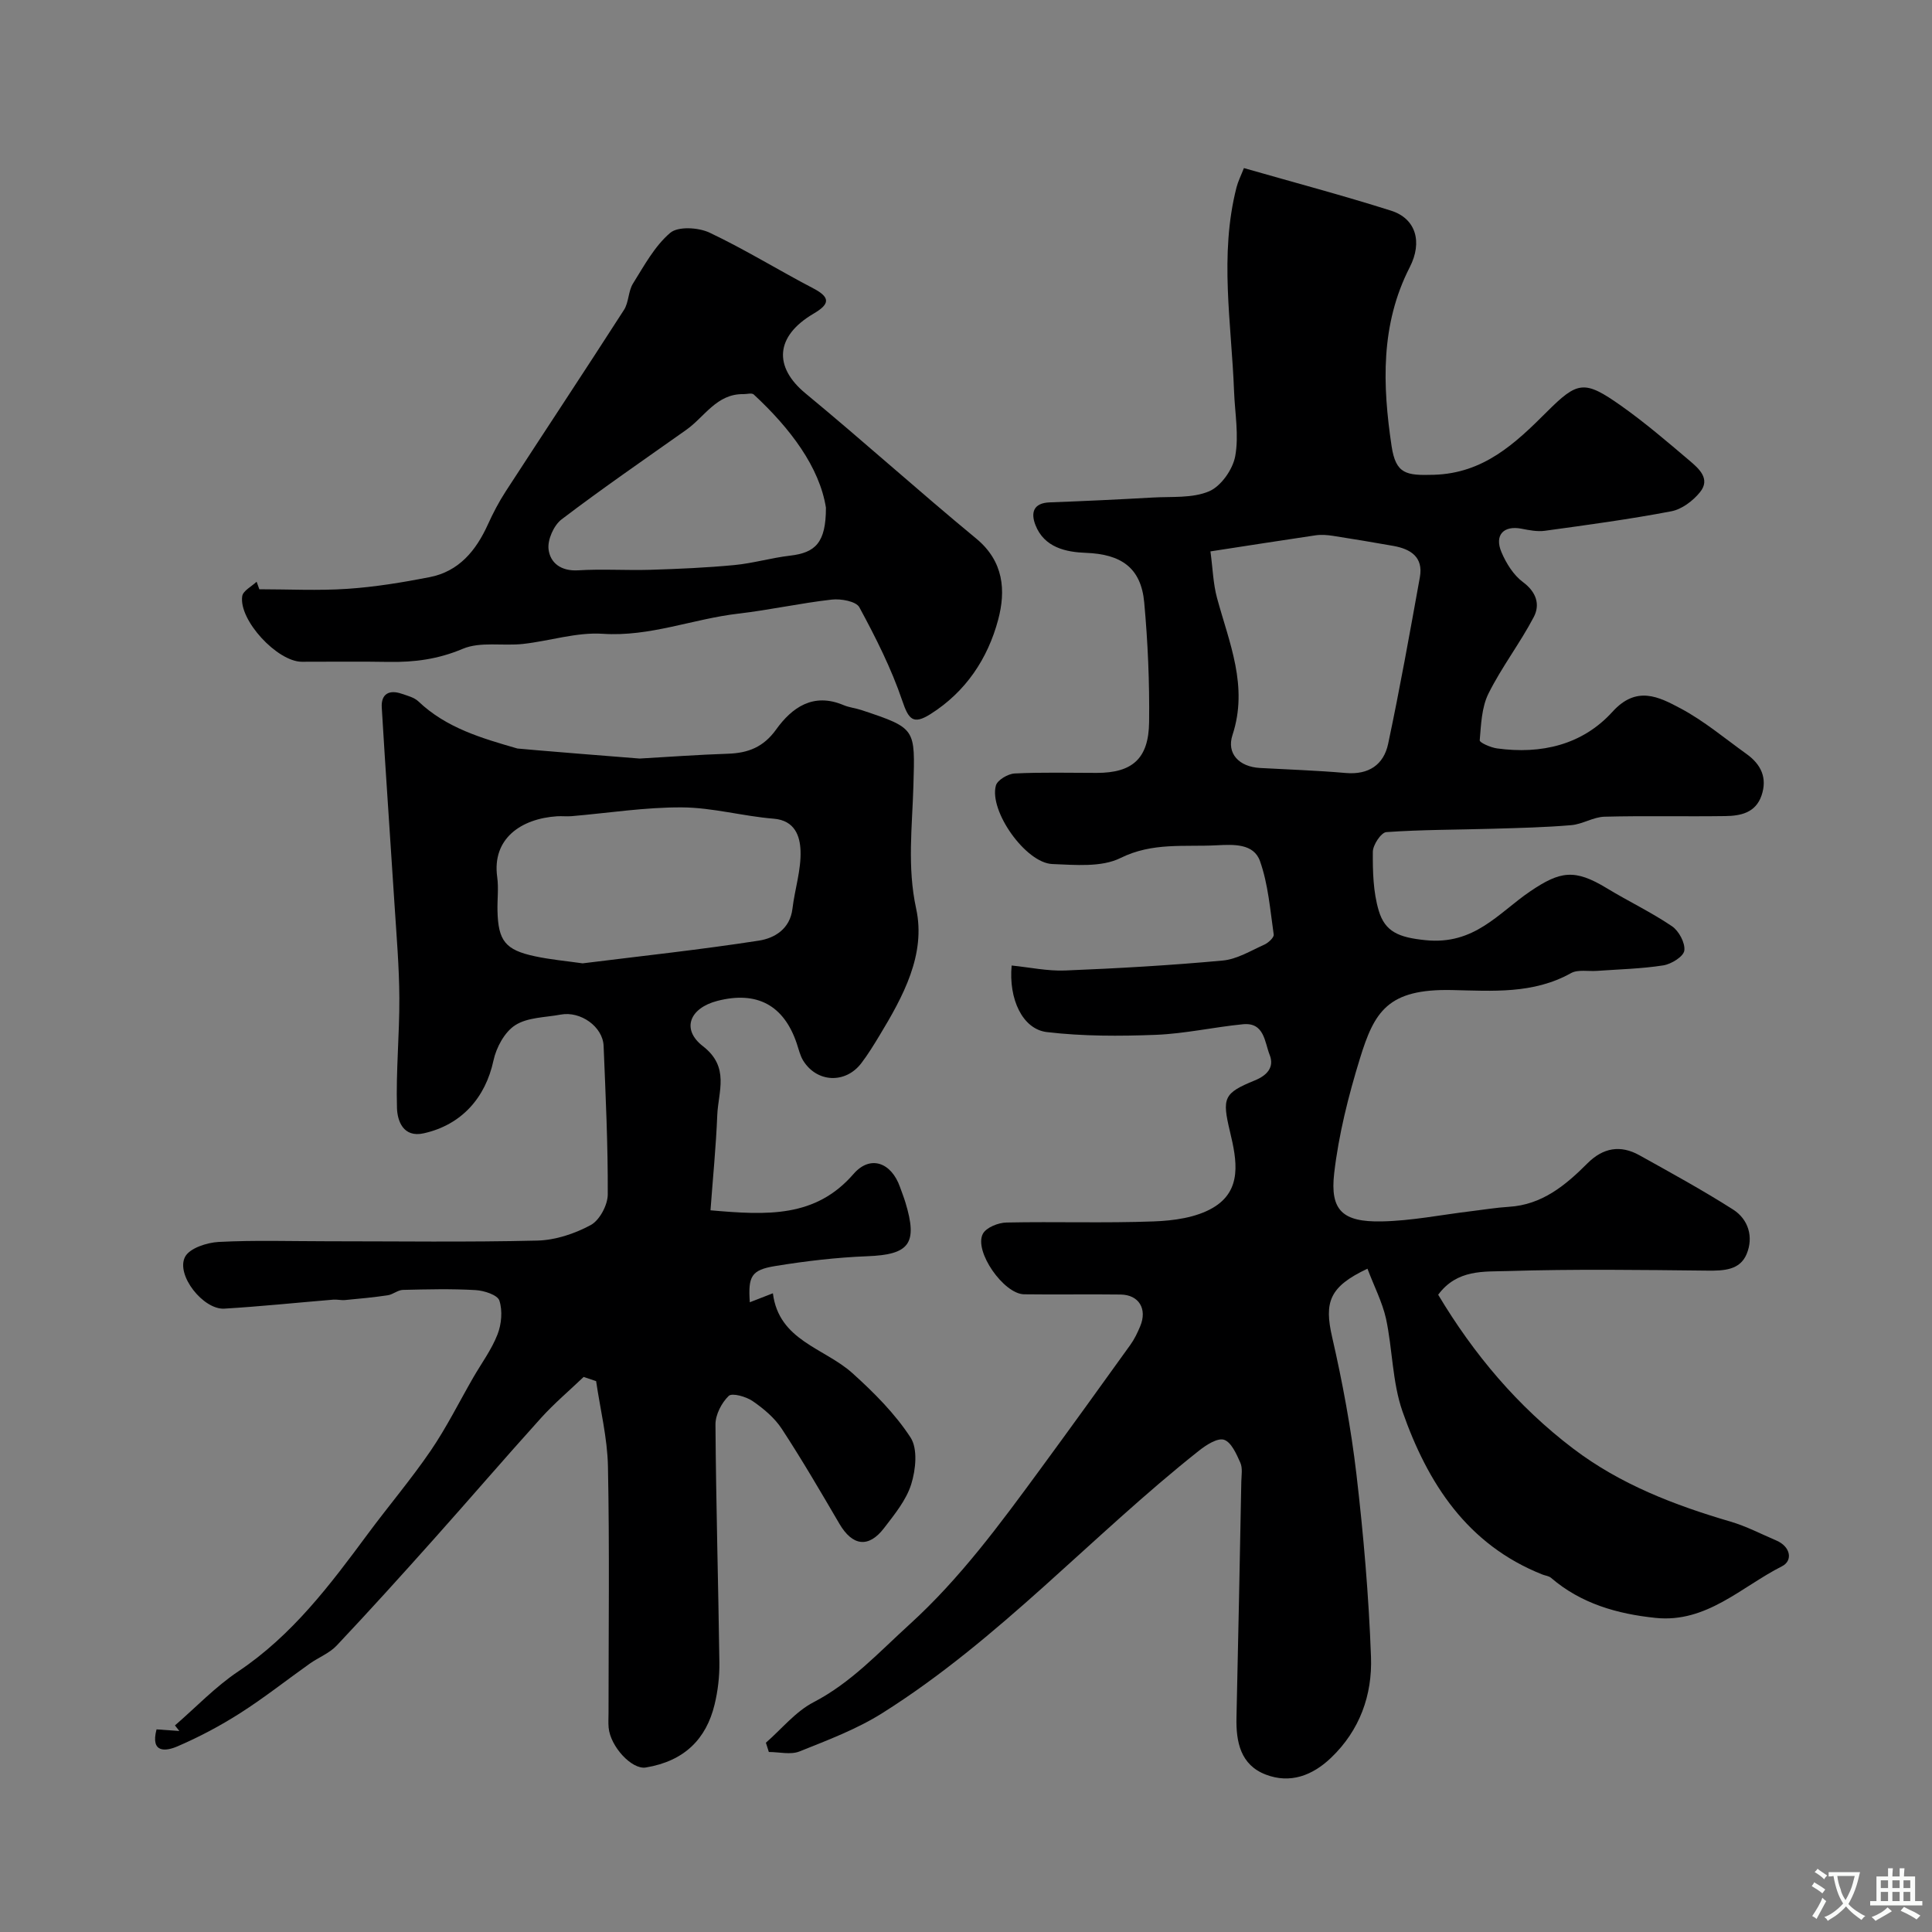 <svg enable-background="new 0 0 400 400" viewBox="0 0 400 400" xmlns="http://www.w3.org/2000/svg"><rect x="0" y="0" width="400" height="400" fill="#808080" stroke="none"/><g fill="#000001"><path d="m283.12 262.67c-7.93 3.73-8.97 6.94-7.32 14.14 2.15 9.36 3.91 18.85 5.03 28.38 1.47 12.58 2.56 25.23 3.02 37.88.28 7.84-2.3 15.15-8.26 20.85-3.88 3.71-8.48 5.42-13.52 3.49-5.22-1.99-6.19-6.74-6.07-11.83.37-16.27.69-32.54 1-48.81.03-1.33.3-2.83-.21-3.95-.8-1.79-1.86-4.23-3.36-4.73-1.35-.44-3.68 1.06-5.16 2.23-22.28 17.64-41.38 39.13-65.61 54.37-5.29 3.33-11.3 5.59-17.14 7.93-1.83.73-4.21.11-6.34.11-.2-.64-.41-1.28-.61-1.92 3.27-2.85 6.14-6.45 9.88-8.39 7.81-4.06 13.54-10.36 19.88-16.12 10.45-9.5 18.72-20.77 27-32.05 6.28-8.56 12.49-17.17 18.68-25.79.85-1.18 1.5-2.53 2.06-3.88 1.5-3.58-.27-6.51-4.05-6.56-6.67-.09-13.33.04-20-.05-4.21-.06-10.42-8.92-8.53-12.52.69-1.31 3.19-2.31 4.89-2.34 10.16-.21 20.34.15 30.49-.23 4.13-.15 8.74-.78 12.2-2.79 6.22-3.61 4.99-9.92 3.59-15.77-1.68-7.03-1.33-7.99 5.13-10.63 2.56-1.04 4.09-2.76 3.08-5.29-1.05-2.63-1.08-6.78-5.53-6.34-6.02.59-12 1.95-18.02 2.19-7.52.29-15.13.31-22.58-.57-5.04-.6-7.94-6.84-7.29-13.78 3.71.37 7.43 1.18 11.11 1.03 10.88-.44 21.76-1.06 32.59-2.06 2.95-.27 5.8-2.03 8.61-3.29.83-.37 2.03-1.48 1.95-2.09-.74-5.11-1.14-10.4-2.84-15.2-1.3-3.69-5.49-3.46-9-3.28-6.67.35-13.27-.65-19.88 2.63-3.95 1.96-9.37 1.43-14.11 1.25-5.51-.21-13.15-10.99-11.69-16.26.32-1.14 2.5-2.42 3.88-2.49 5.65-.28 11.33-.12 16.99-.12 7.36 0 10.76-2.92 10.85-10.51.1-8.26-.26-16.55-1.01-24.77-.66-7.26-4.84-10.01-12.09-10.28-4.07-.15-8.61-1.08-10.43-5.75-.99-2.54-.47-4.58 2.97-4.7 7.1-.26 14.21-.6 21.3-1 3.94-.23 8.22.18 11.68-1.29 2.47-1.05 4.91-4.53 5.41-7.28.79-4.31-.07-8.91-.24-13.39-.53-14.1-3.09-28.22.51-42.27.32-1.24.91-2.4 1.53-3.98 10.29 2.95 20.46 5.65 30.47 8.82 5.11 1.62 6.56 6.44 3.86 11.71-6.08 11.87-5.64 24.41-3.76 37.01.88 5.86 3.06 6.12 8.74 5.96 10.32-.3 16.84-6.47 23.4-13.02 6.38-6.37 7.77-6.65 15.37-1.28 4.94 3.49 9.56 7.45 14.18 11.37 1.94 1.65 4.41 3.78 2.16 6.54-1.45 1.79-3.76 3.54-5.95 3.95-8.66 1.65-17.41 2.83-26.14 4.03-1.58.22-3.28-.12-4.87-.43-3.69-.71-5.65 1.32-4.13 4.88.98 2.31 2.5 4.74 4.46 6.19 2.79 2.07 3.55 4.66 2.23 7.2-2.85 5.44-6.66 10.38-9.39 15.87-1.42 2.85-1.53 6.41-1.81 9.68-.04.47 2.27 1.49 3.58 1.67 9.15 1.26 17.69-.73 23.91-7.59 4.99-5.51 9.62-3.07 14.08-.7 4.86 2.58 9.17 6.22 13.68 9.45 2.98 2.14 4.35 4.94 3.09 8.61-1.24 3.59-4.36 4.2-7.51 4.24-8.33.12-16.67-.09-25 .13-2.31.06-4.56 1.56-6.88 1.75-5.37.46-10.76.58-16.15.74-7.38.22-14.78.18-22.14.7-1.07.08-2.78 2.65-2.79 4.08-.03 4.07.07 8.32 1.22 12.17 1.31 4.4 4.16 5.56 9.67 6.12 10.17 1.05 15.13-5.65 21.67-10.09 6.24-4.23 9.22-4.71 15.87-.67 4.46 2.71 9.2 4.96 13.51 7.88 1.43.97 2.76 3.46 2.55 5.04-.17 1.24-2.69 2.8-4.35 3.06-4.53.71-9.15.81-13.74 1.14-1.81.13-3.95-.33-5.38.47-7.81 4.36-16.26 3.68-24.63 3.5-13.33-.29-16.08 4.48-19.07 14.2-2.38 7.73-4.39 15.71-5.32 23.72-.89 7.7 1.74 10.13 9.79 9.98 6.19-.11 12.36-1.37 18.54-2.11 2.6-.31 5.2-.75 7.81-.91 6.89-.41 11.75-4.45 16.3-9.01 3.23-3.23 6.82-3.86 10.75-1.67 6.52 3.63 13.08 7.22 19.38 11.23 3.22 2.05 4.28 5.73 2.82 9.23-1.39 3.33-4.7 3.46-8.06 3.43-13.83-.15-27.67-.34-41.49.09-4.82.15-10.39-.4-14.31 4.9 7.34 12.28 16.44 23.13 27.98 31.88 9.75 7.4 20.94 11.69 32.57 15.1 3.26.96 6.33 2.57 9.47 3.91 2.94 1.25 3.47 4.16 1.16 5.33-8.41 4.25-15.63 11.78-26.16 10.69-7.92-.82-15.43-2.94-21.66-8.3-.46-.39-1.2-.45-1.8-.69-15.56-6.18-23.75-18.91-28.95-33.76-2.12-6.07-2.05-12.88-3.42-19.25-.78-3.42-2.45-6.64-3.83-10.3zm-32.51-148.51c.48 3.56.56 6.69 1.36 9.63 2.52 9.31 6.53 18.26 3.2 28.4-1.25 3.8 1.34 6.57 5.7 6.81 5.92.33 11.84.52 17.75 1.04 4.74.41 7.86-1.7 8.78-6.04 2.43-11.45 4.49-22.98 6.57-34.5.75-4.18-1.92-5.84-5.51-6.48-4.16-.73-8.32-1.44-12.49-2.08-1.17-.18-2.41-.28-3.58-.11-6.94 1.02-13.87 2.12-21.78 3.33z"/><path d="m120.84 285.08c-2.95 2.82-6.09 5.47-8.82 8.49-7.51 8.31-14.81 16.82-22.27 25.17-6.6 7.39-13.24 14.74-20.04 21.95-1.49 1.59-3.74 2.45-5.57 3.74-4.82 3.42-9.46 7.1-14.44 10.27-4.12 2.63-8.49 4.94-12.97 6.87-2.39 1.03-5.63 1.46-4.32-3.52 1.61.11 3.16.22 4.72.33-.3-.38-.61-.77-.91-1.15 4.35-3.76 8.37-8.01 13.12-11.19 11.17-7.48 19.01-17.91 26.82-28.47 4.28-5.78 8.96-11.29 13.01-17.22 3.28-4.81 5.89-10.07 8.8-15.13 1.71-2.96 3.8-5.78 5.03-8.93.83-2.12 1.08-4.91.39-7.02-.38-1.17-3.17-2.07-4.93-2.17-5.01-.29-10.04-.16-15.06-.04-1.04.03-2.04.95-3.11 1.11-2.93.44-5.89.71-8.84.99-.81.08-1.65-.15-2.47-.08-7.51.62-15.02 1.41-22.54 1.86-4.35.26-10.09-6.99-8.12-10.73.94-1.79 4.51-2.95 6.96-3.08 7.48-.39 14.99-.14 22.48-.14 14.49 0 28.99.21 43.48-.14 3.75-.09 7.75-1.42 11.07-3.22 1.83-.99 3.5-4.13 3.52-6.31.05-10.26-.44-20.52-.86-30.78-.16-3.97-4.77-7.25-8.88-6.48-3.2.6-6.85.55-9.41 2.19-2.2 1.4-3.93 4.61-4.51 7.31-1.65 7.69-6.59 13.33-14.44 15.08-4.26.95-5.46-2.59-5.54-5.23-.23-7.59.53-15.21.49-22.81-.03-6.39-.58-12.79-.99-19.18-.87-13.65-1.84-27.29-2.65-40.94-.17-2.8 1.52-3.74 4.11-2.85 1.21.41 2.6.76 3.48 1.59 5.78 5.51 13.13 7.62 20.49 9.75.22.07 25.07 2.09 25.31 2.08 6.1-.35 12.19-.8 18.3-1 4.16-.14 7.33-1.36 9.95-5 3.3-4.6 7.71-7.7 13.95-5.07 1.18.5 2.52.63 3.75 1.04 11.38 3.79 11.06 3.79 10.73 15.68-.24 8.44-1.31 16.78.57 25.43 2.06 9.48-2.7 18.18-7.6 26.28-1.18 1.95-2.38 3.91-3.76 5.72-3.26 4.27-9.13 4.04-11.99-.48-.68-1.07-.96-2.41-1.38-3.64-2.68-7.91-8.24-10.89-16.42-8.79-5.75 1.48-7.53 5.88-3 9.38 5.61 4.34 3.17 9.38 2.97 14.29-.26 6.56-.92 13.11-1.4 19.69 11.73 1.03 21.74 1.56 29.62-7.53 3.46-3.99 7.82-2.38 9.61 2.7.38 1.07.8 2.13 1.13 3.21 2.6 8.56.8 10.8-7.91 11.13-6.37.25-12.75 1-19.05 2.03-4.98.81-5.63 2.13-5.26 7.5 1.4-.54 2.75-1.07 4.78-1.86 1.24 9.84 10.63 11.29 16.47 16.54 4.44 4 8.8 8.36 12.03 13.32 1.52 2.33 1.08 6.67.14 9.67-1.03 3.3-3.46 6.26-5.63 9.09-3.21 4.19-6.55 3.7-9.24-.9-3.87-6.61-7.73-13.24-11.92-19.64-1.49-2.28-3.76-4.19-6.03-5.75-1.36-.94-4.27-1.76-4.97-1.08-1.48 1.43-2.75 3.89-2.74 5.92.11 16.42.59 32.84.81 49.26.04 2.91-.31 5.91-1 8.74-1.71 7.05-6.18 11.67-14.22 13.01-2.92.49-7.36-4.36-7.71-8.26-.09-.99-.02-2-.02-3 0-17.03.22-34.06-.12-51.08-.12-5.9-1.59-11.77-2.45-17.65-.85-.29-1.72-.58-2.58-.87zm-.21-85.63c12.1-1.51 24.33-2.82 36.47-4.7 3.23-.5 6.47-2.39 6.97-6.62.48-4.02 1.82-8.03 1.67-12.01-.11-2.93-1.11-6.26-5.57-6.62-6.34-.51-12.63-2.3-18.95-2.34-7.62-.05-15.26 1.17-22.89 1.82-.99.08-2-.04-3 .02-7.44.49-13.49 4.62-12.39 12.58.32 2.29 0 4.66.06 6.99.14 6.21 1.62 8.11 7.72 9.41 3.19.69 6.46.98 9.91 1.47z"/><path d="m53.69 122c6.09 0 12.2.32 18.25-.09 5.69-.38 11.37-1.32 16.98-2.41 6.09-1.18 9.63-5.49 12.09-10.91 1.07-2.36 2.28-4.68 3.69-6.85 8.14-12.54 16.4-25 24.49-37.58 1.01-1.57.87-3.86 1.86-5.45 2.31-3.7 4.49-7.76 7.71-10.5 1.62-1.38 5.83-1.13 8.13-.05 7.34 3.47 14.28 7.78 21.49 11.54 3.76 1.96 3.27 3.35.04 5.25-7.93 4.67-8.29 11.02-1.63 16.51 11.92 9.84 23.4 20.21 35.32 30.04 5.73 4.73 6.16 10.78 4.54 16.84-2.15 8.04-6.7 14.88-13.98 19.49-3.63 2.3-4.56 1.1-5.87-2.77-2.27-6.69-5.51-13.1-8.88-19.33-.67-1.24-3.83-1.81-5.72-1.59-6.48.73-12.89 2.16-19.37 2.91-9.38 1.09-18.27 4.82-28.04 4.17-5.43-.36-10.98 1.49-16.5 2.1-4.18.46-8.84-.53-12.48 1.01-5.08 2.15-10.02 2.8-15.33 2.71-6-.11-11.99-.02-17.99-.03-5.07-.01-13.08-8.61-12.34-13.58.17-1.12 1.94-2 2.98-2.99.19.51.38 1.04.56 1.56zm117.31-16.9c-1.34-8.39-7.35-16.39-14.95-23.43-.4-.37-1.41-.06-2.14-.07-5.53-.09-8.02 4.7-11.82 7.39-8.65 6.12-17.39 12.13-25.82 18.54-1.61 1.23-2.93 4.2-2.7 6.17.33 2.87 2.61 4.59 6.12 4.38 4.98-.31 10 .04 14.99-.11 5.79-.18 11.59-.43 17.36-.98 3.88-.37 7.67-1.5 11.55-1.95 5.24-.61 7.42-2.69 7.41-9.94z"/></g><path d="m377.9 391.2c-.2.3-.4.5-.6.8-.7-.6-1.4-1-2.2-1.5.2-.3.4-.5.5-.8.6.4 1.4.8 2.3 1.5zm-1.8 6.1c-.2-.2-.5-.4-.9-.6.4-.6.8-1.2 1.2-1.9s.7-1.3.9-1.9c.3.3.5.5.8.7-.7 1.3-1.4 2.6-2 3.7zm2.2-9c-.3.3-.5.5-.6.8-.6-.6-1.3-1.1-2-1.5.3-.3.5-.5.6-.7.6.5 1.3.9 2 1.4zm.3.2v-.9h2 4.5c-.3 1.3-.6 2.5-1 3.6s-.9 2.1-1.4 3c.4.5 1 1 1.6 1.4s1.2.8 1.9 1.1c-.3.2-.5.4-.8.8-.4-.3-1-.7-1.6-1.2s-1.2-1.1-1.6-1.6c-.5.6-1.1 1.1-1.7 1.6s-1.4.9-2.1 1.4c-.1-.3-.3-.5-.7-.8.6-.2 1.2-.5 1.9-1s1.4-1.1 2-1.8c-.5-.8-.9-1.6-1.2-2.5s-.6-2-.8-3.2c-.4.1-.7.1-1 .1zm2.5 2.7c.2 1 .7 1.7 1 2.2.3-.5.6-1.1 1-2s.6-1.9.9-3h-3.2-.4c.1.9.3 1.8.7 2.8z" fill="#fafbfa"/><path d="m396.5 388.5v1.5 3.6h1.5v.9c-.4 0-1 0-1.7 0h-7.9c-.5 0-.9 0-1.2 0v-.9h1.3v-3.5c0-.7 0-1.2 0-1.6h2.4c0-.8 0-1.4 0-1.7h1c0 .3-.1.8-.1 1.7h1.5c0-.8 0-1.4 0-1.7h1c0 .3-.1.9-.1 1.7zm-8.2 9.2c-.2-.3-.5-.5-.8-.8.8-.3 1.4-.6 1.9-.9s1-.7 1.4-1.1c.3.3.6.5.9.8-1.6 1-2.8 1.6-3.4 2zm2.6-6.8v-1.6h-1.5v1.6zm0 2.7v-1.9h-1.5v1.9zm2.4-2.7v-1.6h-1.5v1.6zm0 2.7v-1.9h-1.5v1.9zm.2 2 .7-.8c.4.2.9.5 1.6.8s1.3.7 1.8 1c-.3.3-.5.5-.8.8-.4-.3-1.5-1-3.3-1.8zm2-4.7v-1.6h-1.4v1.6zm0 2.7v-1.9h-1.4v1.9z" fill="#fafbfa"/></svg>